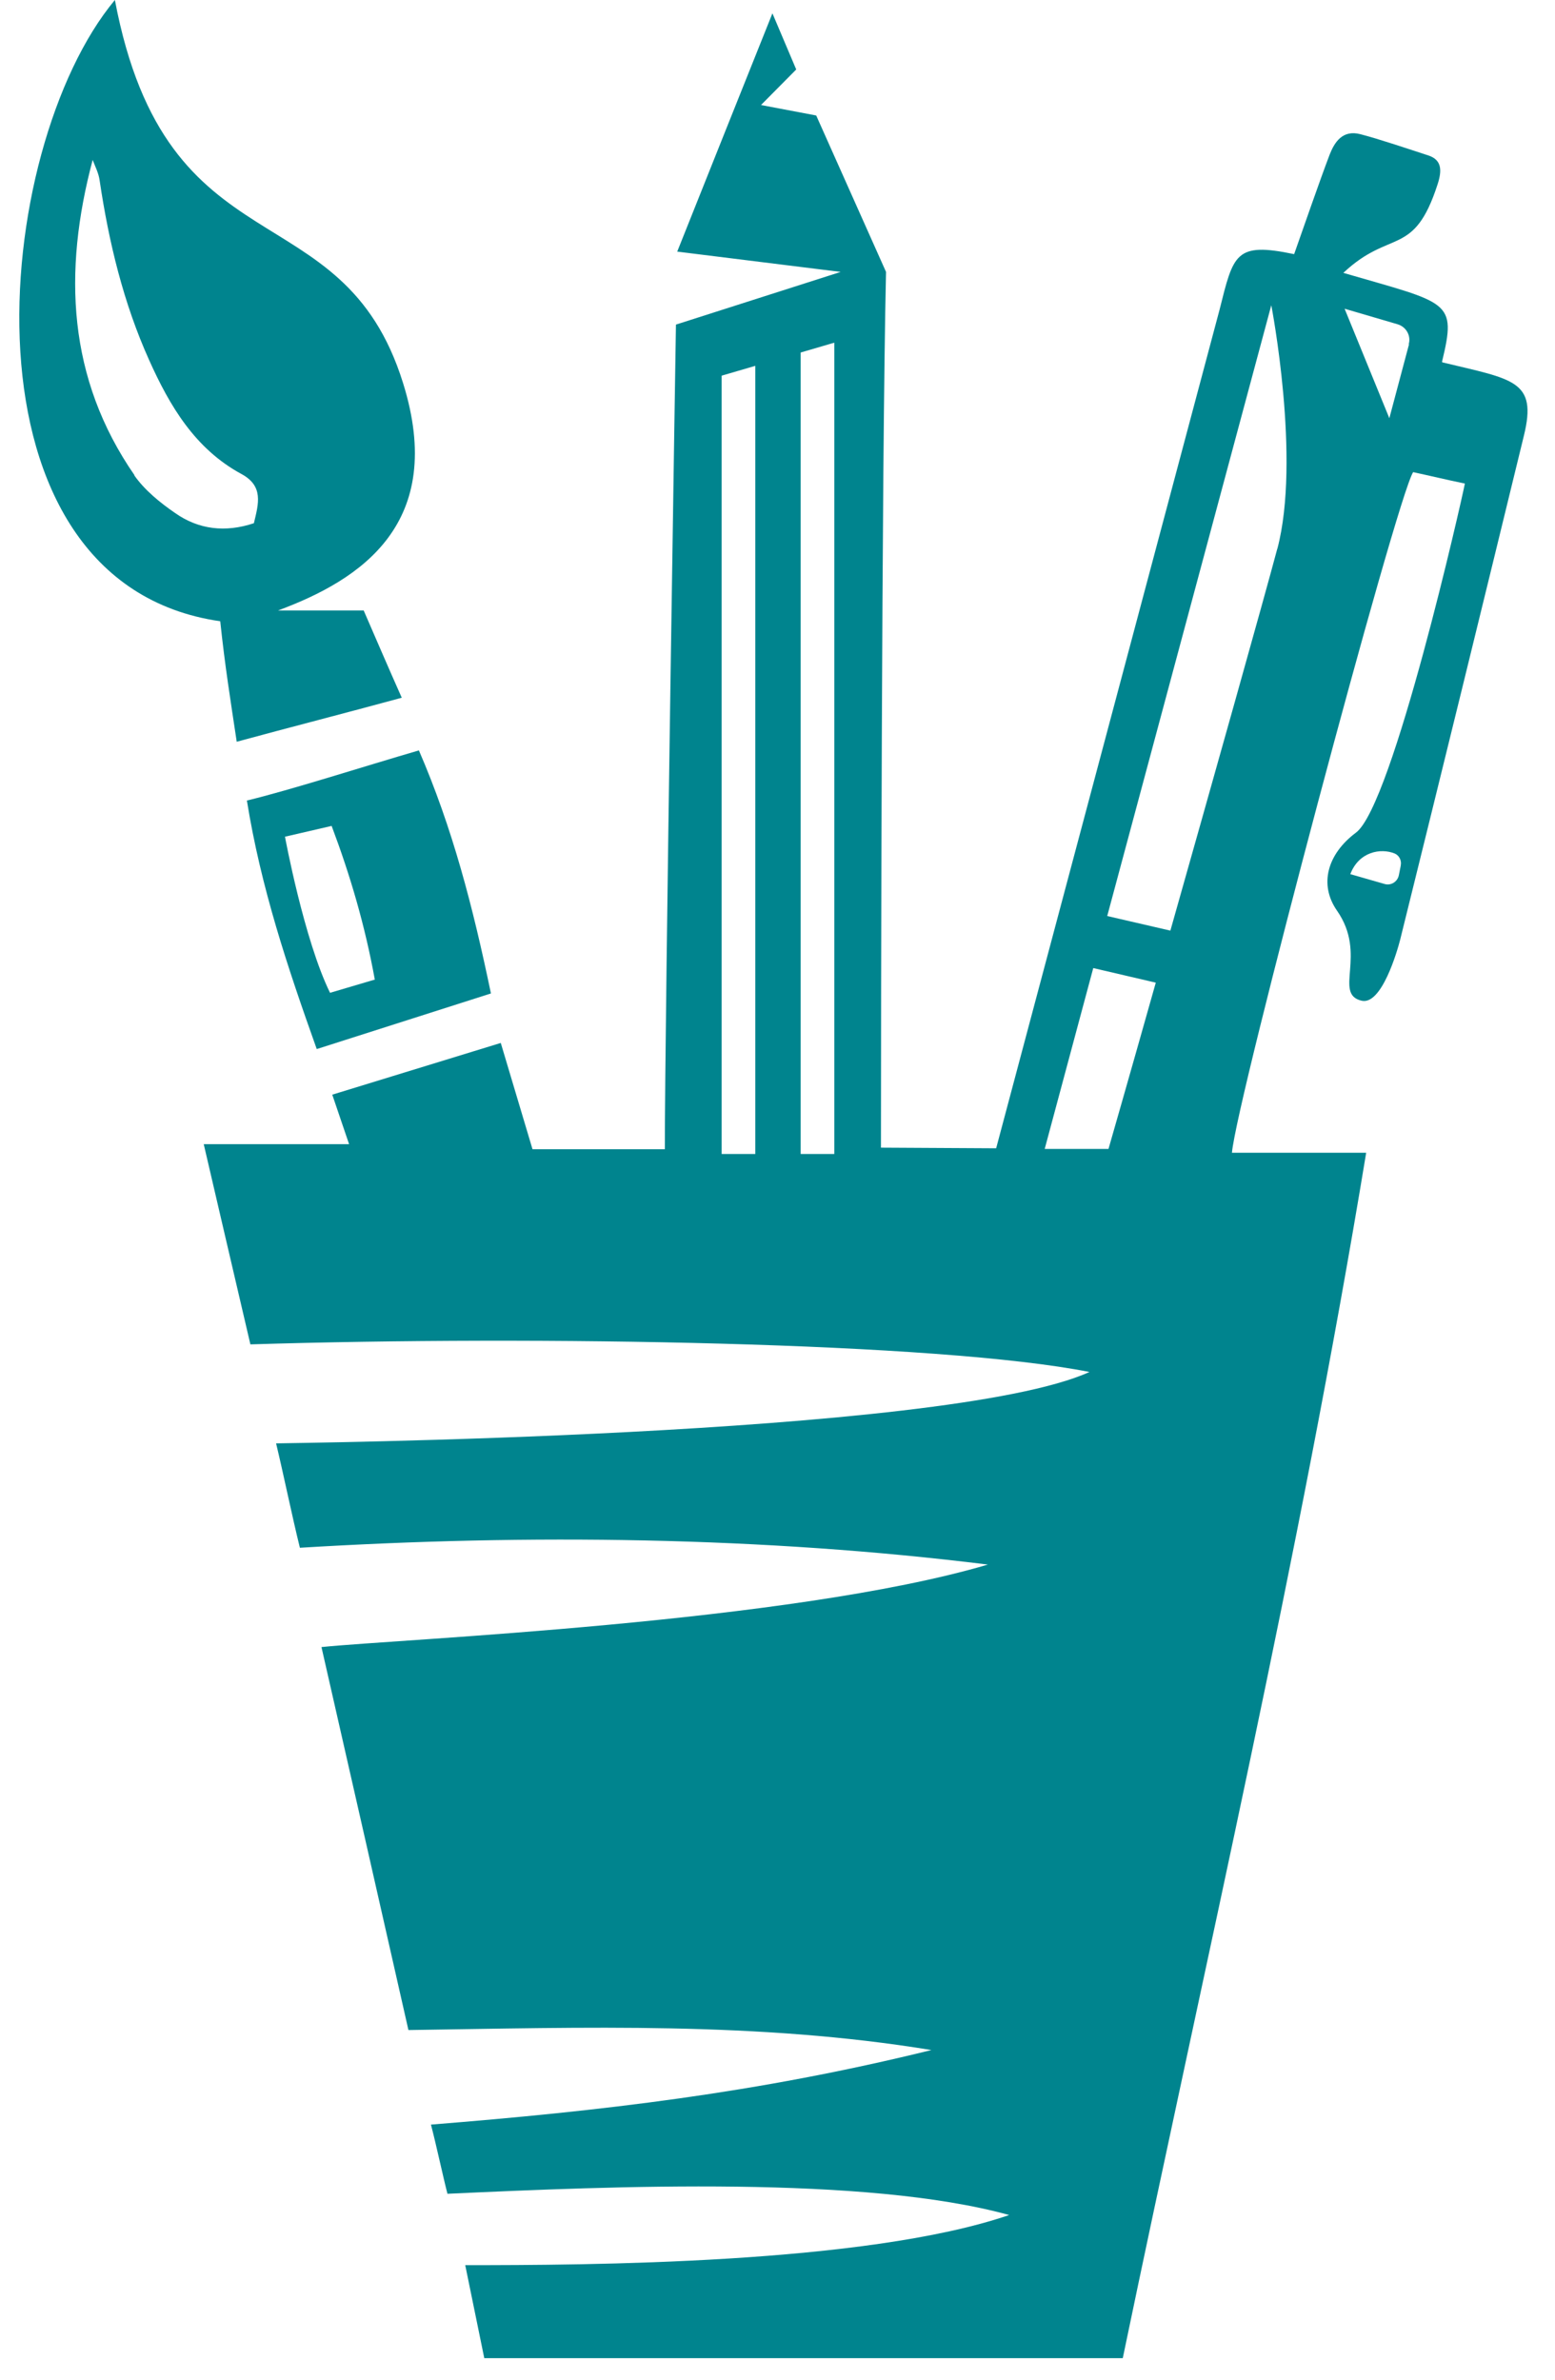 <svg width="49" height="75" viewBox="0 0 49 75" fill="none" xmlns="http://www.w3.org/2000/svg">
<path d="M4.24 14.98C2.13 11.93 1.98 8.57 2.92 5.04C3 5.25 3.11 5.46 3.14 5.69C3.43 7.64 3.89 9.55 4.7 11.35C5.35 12.8 6.15 14.15 7.61 14.94C8.31 15.32 8.15 15.87 8 16.49C7.1 16.79 6.26 16.69 5.52 16.17C5.04 15.84 4.56 15.45 4.23 14.98M7.45 23.38C9.14 22.92 10.9 22.47 12.66 21.99C12.22 21 11.85 20.14 11.46 19.24H8.76C11.38 18.27 14.08 16.49 12.7 12.07C10.78 5.91 5.26 8.67 3.62 0C-0.28 4.68 -1.53 18.36 6.94 19.58C7.09 21 7.26 22.05 7.46 23.38" fill="#00848E"/>
<path d="M11.82 30.87L10.4 31.29C9.58 29.62 8.98 26.37 8.98 26.37L10.45 26.03C11.03 27.57 11.5 29.16 11.81 30.87M9.99 33.06L15.47 31.31C14.9 28.57 14.26 26.1 13.2 23.65C11.45 24.16 9.15 24.9 7.78 25.23C8.22 27.97 9.06 30.48 9.98 33.06" fill="#00848E"/>
<path d="M44.14 27.28L44.08 27.58C44.04 27.79 43.83 27.92 43.63 27.86L42.55 27.55C42.82 26.84 43.51 26.72 43.95 26.9C44.09 26.96 44.17 27.12 44.14 27.27M44.4 10.85L43.78 13.18L42.37 9.73L44.04 10.22C44.31 10.3 44.47 10.58 44.39 10.85M40.25 17.29C39.83 18.87 38.22 24.59 36.88 29.33L34.89 28.87L40.06 9.62C40.06 9.62 41 14.47 40.25 17.3M34.93 36.21H32.92L34.45 30.51L36.42 30.97C35.58 33.95 34.93 36.21 34.93 36.21ZM26.29 36.37H25.23V11.11L26.29 10.8V36.37ZM23.8 36.37H22.74V11.84L23.8 11.53V36.37ZM45.44 11.4C45.91 9.46 45.66 9.57 42.33 8.6C43.82 7.2 44.55 8.13 45.3 5.81C45.44 5.38 45.44 5.04 45.01 4.9C44.43 4.71 43.45 4.38 42.87 4.23C42.3 4.08 42.05 4.49 41.9 4.87C41.58 5.71 41.07 7.19 40.78 8.01C38.92 7.62 38.87 8.01 38.43 9.76L31.39 36.19L27.76 36.17C27.76 32.49 27.78 14.62 27.92 8.57L25.72 3.64L23.98 3.31L25.09 2.19L24.34 0.42C23.36 2.87 22.38 5.32 21.34 7.93L26.49 8.57L21.3 10.23C21.3 10.23 20.95 32.07 20.95 36.22H16.78L15.78 32.87L10.47 34.5L11 36.06H6.42C6.92 38.2 7.39 40.24 7.89 42.37C16.95 42.09 29.58 42.3 34.33 43.24C29.82 45.29 8.76 45.48 8.7 45.49C8.94 46.49 9.2 47.77 9.45 48.78C16.69 48.34 24.04 48.43 31.13 49.31C24.89 51.15 12.52 51.66 10.13 51.91C11.06 55.99 11.96 59.96 12.87 63.98C18.44 63.9 23.86 63.71 29.35 64.61C23.84 65.97 18.94 66.53 13.58 66.96C13.75 67.61 13.96 68.6 14.1 69.14C19.32 68.9 27.28 68.56 31.8 69.81C27.27 71.36 18.48 71.39 14.66 71.39L15.26 74.32H35.38C38 61.71 40.93 49.2 43.05 36.33H38.82C38.96 34.67 44 15.71 44.53 14.88C45.04 14.99 45.58 15.12 46.16 15.24C46.07 15.72 43.89 25.37 42.73 26.24C41.82 26.92 41.56 27.88 42.13 28.7C43.1 30.09 42 31.33 42.91 31.54C43.54 31.68 44.03 29.97 44.12 29.62C45.43 24.33 46.73 19.03 48.02 13.73C48.45 11.98 47.68 11.96 45.45 11.42" fill="#00848E"/>
</svg>
